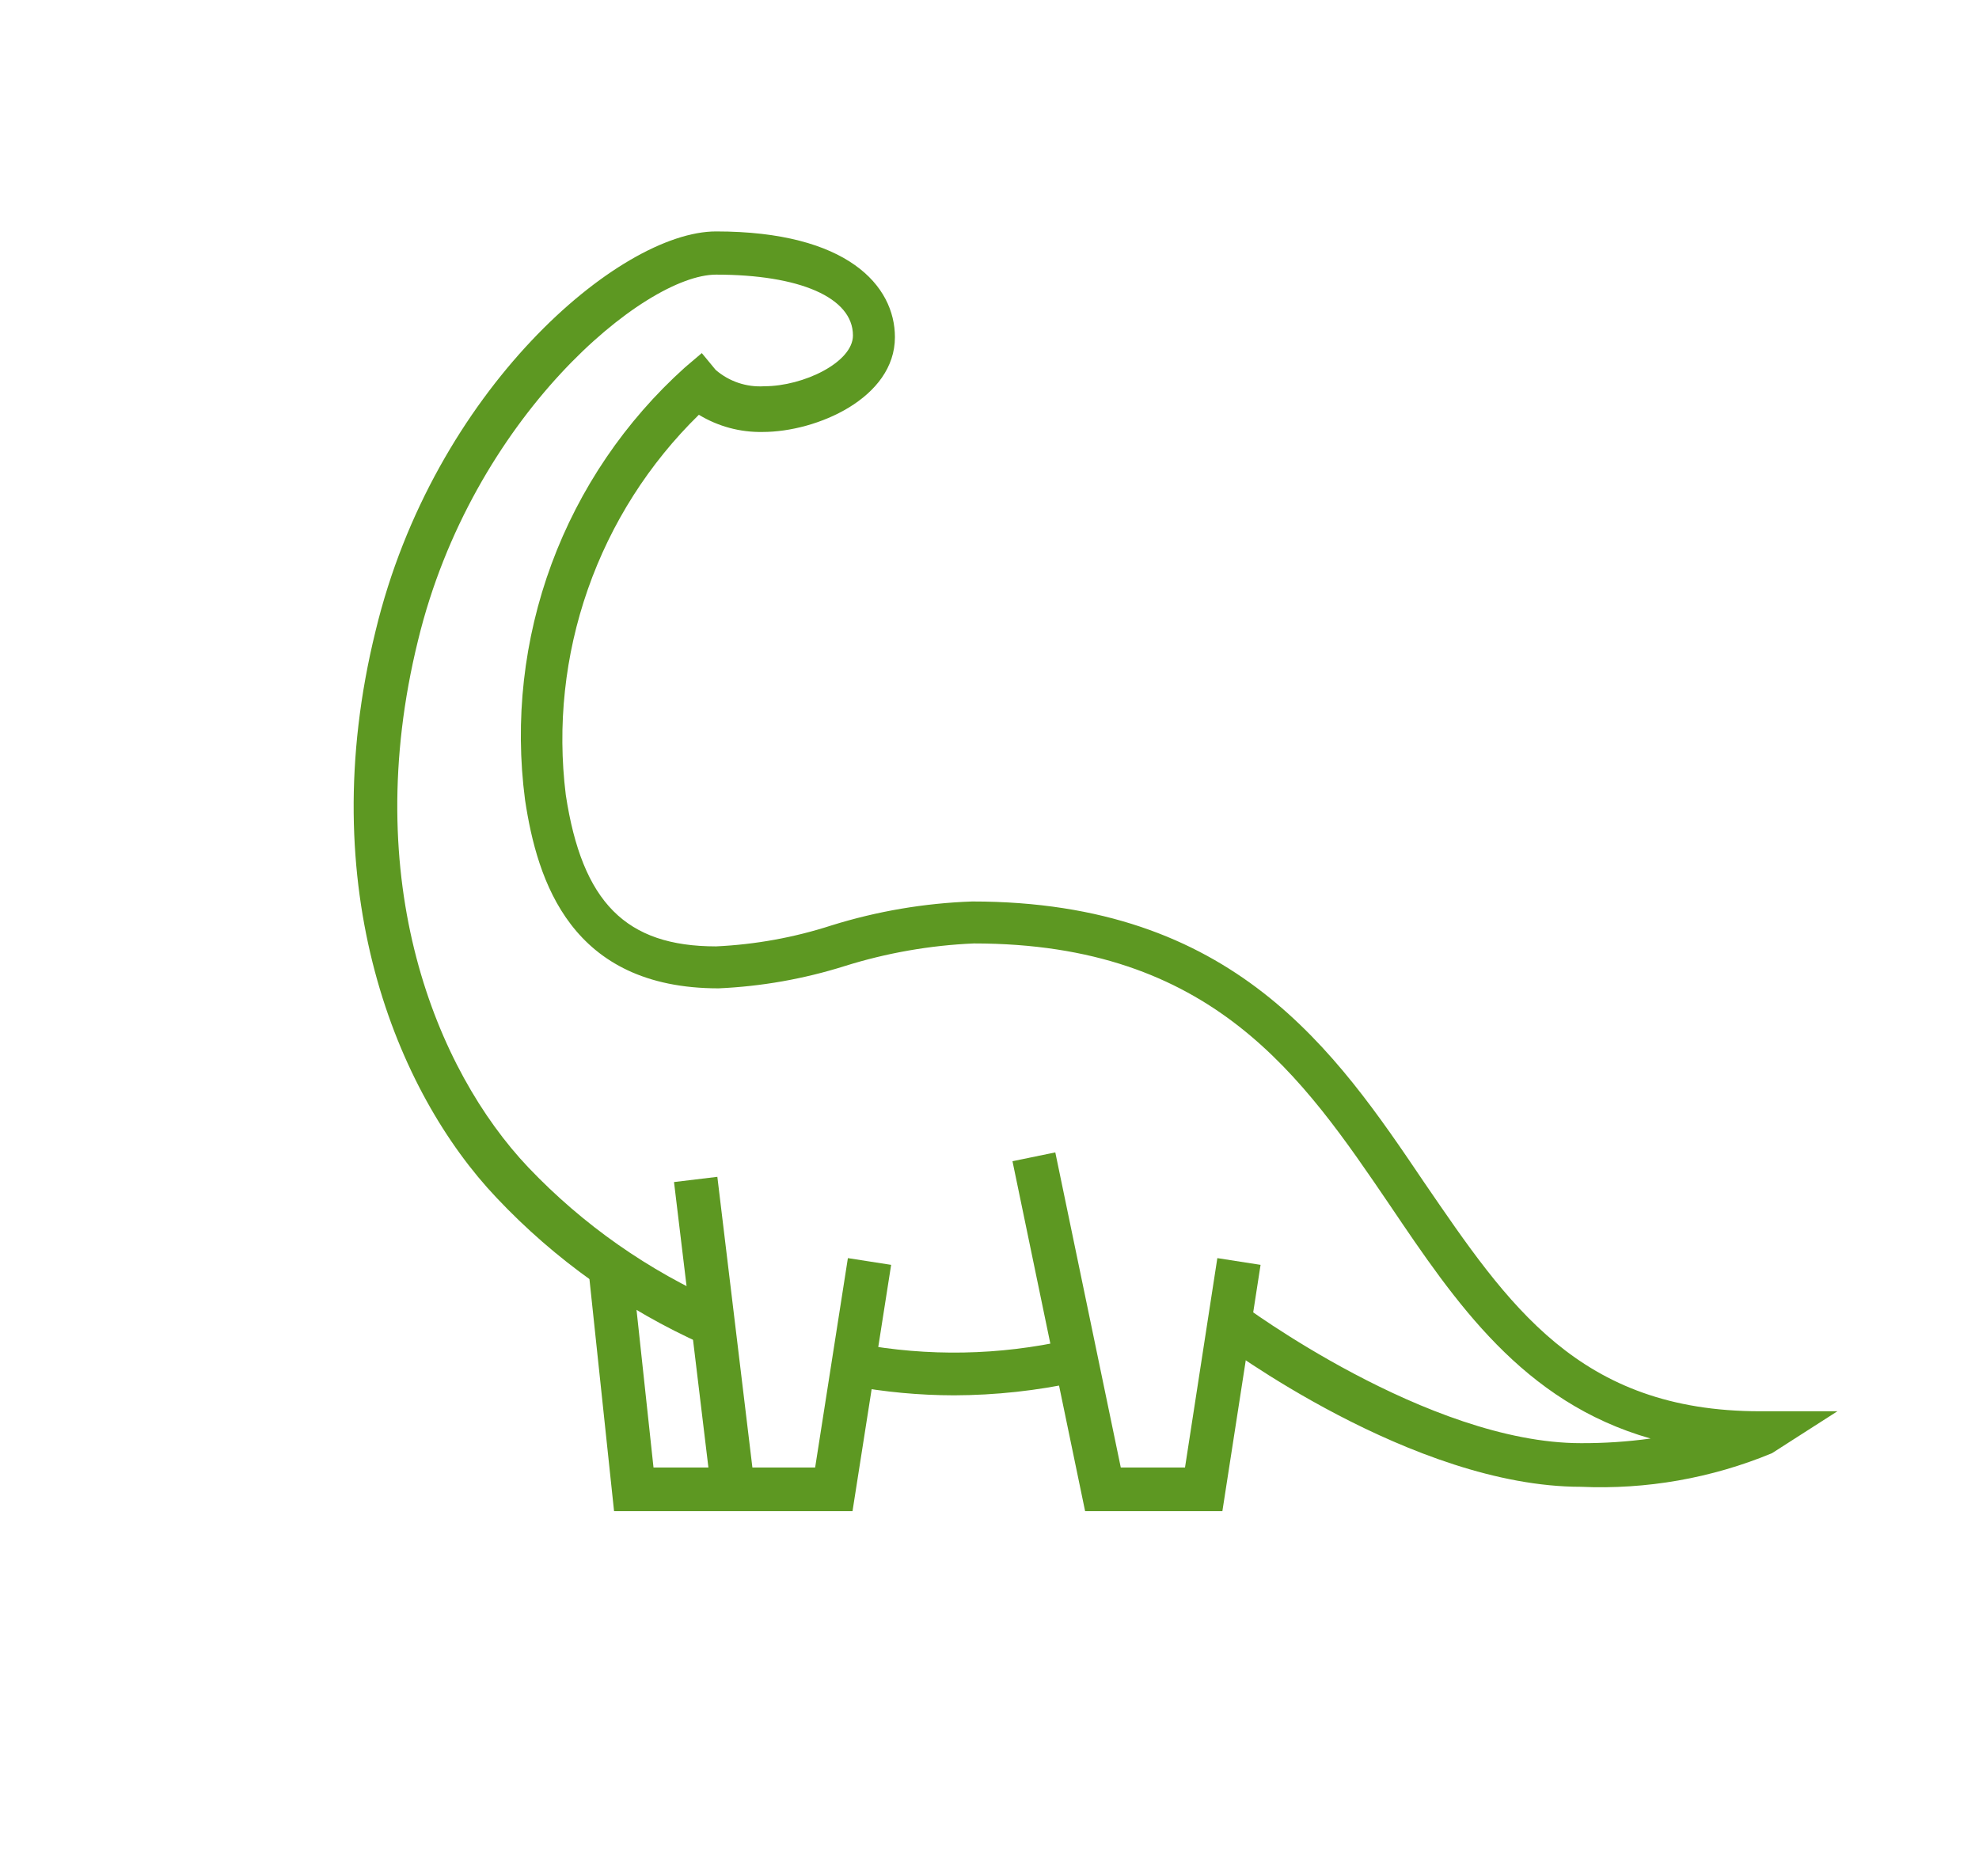 <?xml version="1.0" encoding="UTF-8"?> <svg xmlns="http://www.w3.org/2000/svg" width="77" height="73" viewBox="0 0 77 73" fill="none"> <path d="M61.511 57.852C54.977 57.852 47.577 52.318 47.267 52.089L48.296 50.734C48.296 50.734 55.549 56.154 61.511 56.154C62.418 56.158 63.324 56.098 64.222 55.974C59.24 54.554 56.627 50.669 54.079 46.897C50.681 41.901 47.185 36.71 37.891 36.71C36.183 36.783 34.491 37.08 32.86 37.592C31.271 38.092 29.624 38.383 27.959 38.457C22.21 38.457 20.903 34.277 20.429 31.126C20.022 28.027 20.376 24.874 21.46 21.942C22.545 19.009 24.327 16.385 26.653 14.294L27.306 13.739L27.845 14.392C28.368 14.845 29.049 15.074 29.74 15.029C31.259 15.029 33.187 14.098 33.187 13.053C33.187 11.568 31.096 10.686 27.861 10.686C25.068 10.686 18.371 16.237 16.264 24.922C13.961 34.277 16.966 41.64 20.56 45.428C22.685 47.66 25.234 49.447 28.057 50.685L27.371 52.318C24.335 50.965 21.598 49.022 19.318 46.603C15.431 42.506 12.147 34.555 14.614 24.547C16.868 15.192 24.088 9.005 27.861 9.005C32.99 9.005 34.82 11.127 34.82 13.119C34.82 15.486 31.782 16.808 29.675 16.808C28.8 16.825 27.939 16.593 27.192 16.139C25.248 18.04 23.77 20.364 22.872 22.93C21.974 25.495 21.68 28.233 22.014 30.93C22.651 35.11 24.349 36.824 27.861 36.824C29.388 36.753 30.899 36.479 32.353 36.008C34.128 35.455 35.968 35.142 37.826 35.077C48.018 35.077 51.955 40.889 55.418 46.016C58.685 50.783 61.429 54.913 68.486 54.913H71.491L68.943 56.546C66.591 57.52 64.054 57.965 61.511 57.852ZM37.123 54.293C35.77 54.291 34.419 54.165 33.089 53.917L33.399 52.285C36.103 52.791 38.882 52.741 41.566 52.138L41.926 53.77C40.348 54.113 38.738 54.288 37.123 54.293Z" fill="#5D9822"></path> <path d="M33.17 58.799H23.892L22.879 49.248L24.562 49.069L25.427 57.101H31.716L32.99 48.954L34.673 49.216L33.17 58.799Z" fill="#5D9822"></path> <path d="M47.561 58.799H42.22L39.394 45.183L41.06 44.84L43.608 57.101H46.107L47.365 48.954L49.047 49.216L47.561 58.799Z" fill="#5D9822"></path> <path d="M27.911 45.791L26.225 45.994L27.678 58.054L29.365 57.851L27.911 45.791Z" fill="#5D9822"></path> </svg> 